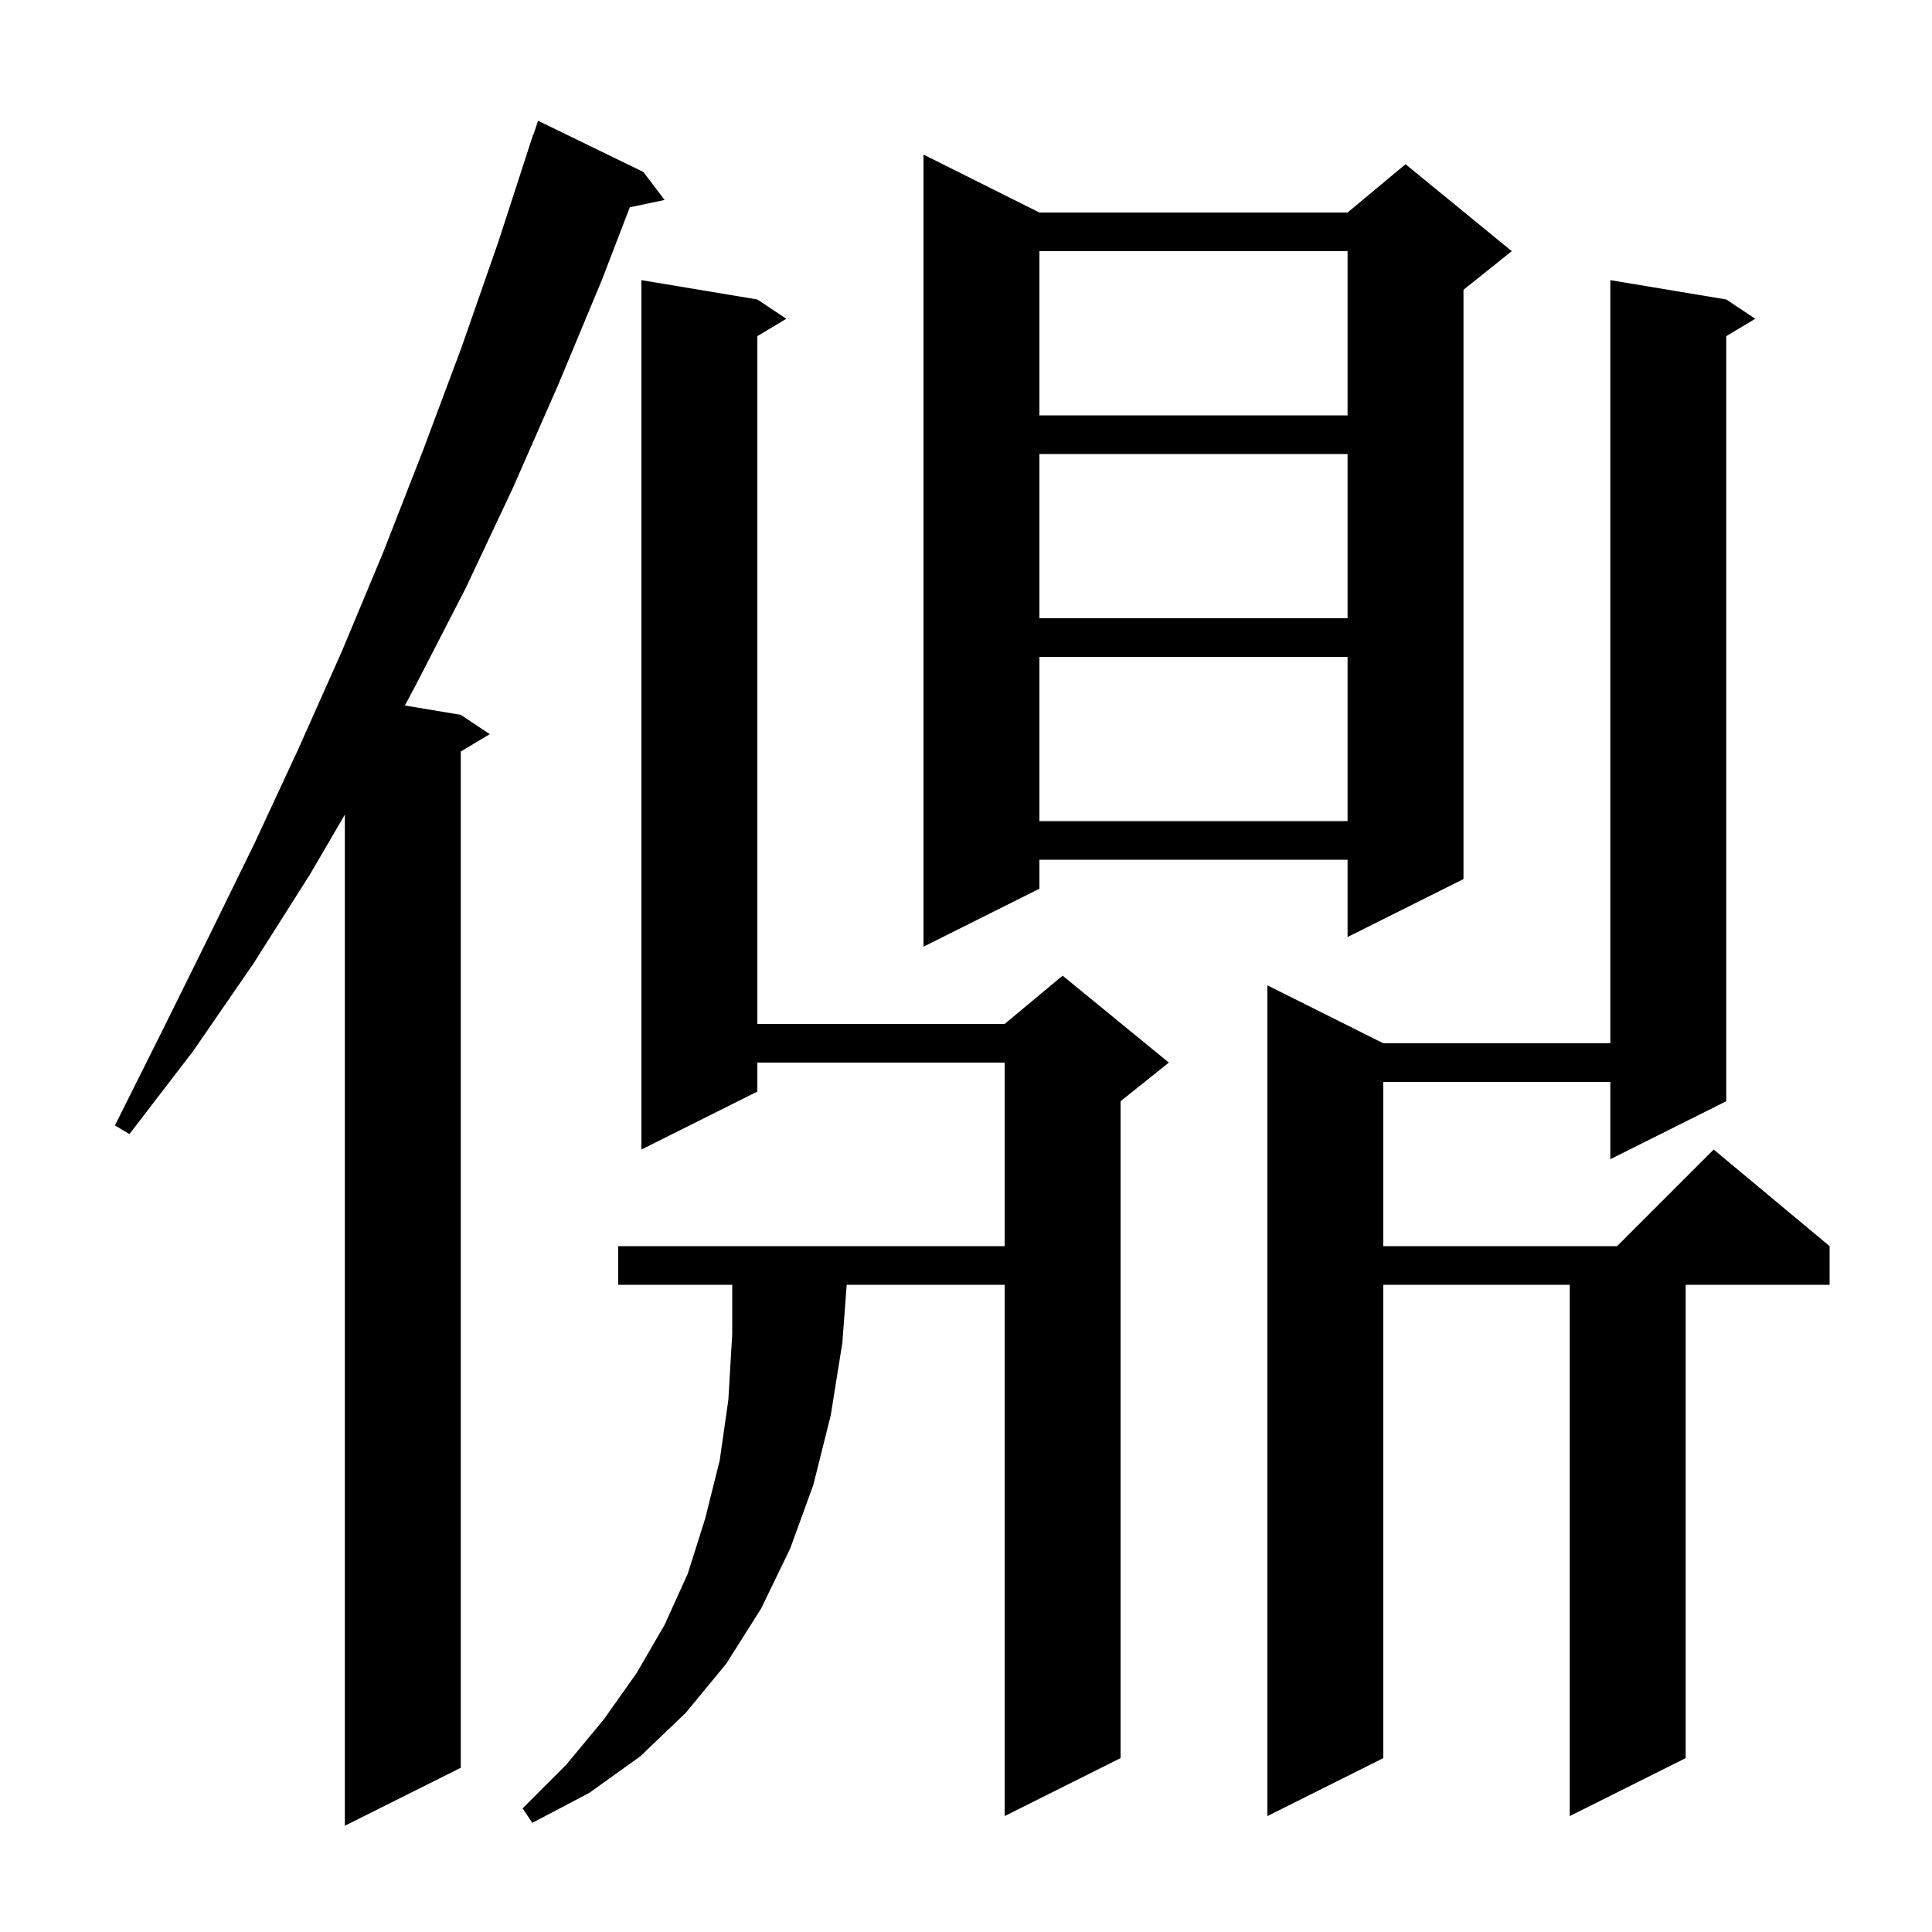 <svg xmlns="http://www.w3.org/2000/svg" xmlns:xlink="http://www.w3.org/1999/xlink" version="1.1" baseProfile="full" viewBox="0 0 200 200" width="200" height="200"><g fill="currentColor"><path d="M 66.6 17.8 L 68.8 20.7 L 65.195 21.459 L 62.3 29.0 L 57.8 39.8 L 53.1 50.5 L 48.2 60.9 L 43.0 71.0 L 41.911 73.035 L 47.7 74.0 L 50.7 76.0 L 47.7 77.8 L 47.7 183.0 L 35.7 189.0 L 35.7 84.329 L 32.1 90.5 L 26.2 99.8 L 20.0 108.8 L 13.4 117.4 L 11.9 116.5 L 16.7 106.9 L 21.5 97.2 L 26.3 87.4 L 30.9 77.5 L 35.4 67.4 L 39.7 57.1 L 43.8 46.6 L 47.8 35.9 L 51.6 25.0 L 55.2 13.9 L 55.23 13.91 L 55.7 12.5 Z M 78.4 31.0 L 81.4 33.0 L 78.4 34.8 L 78.4 106.0 L 104.0 106.0 L 110.0 101.0 L 121.0 110.0 L 116.0 114.0 L 116.0 182.0 L 104.0 188.0 L 104.0 133.0 L 87.65 133.0 L 87.2 139.0 L 86.0 146.5 L 84.2 153.7 L 81.8 160.3 L 78.8 166.5 L 75.2 172.2 L 71.0 177.3 L 66.3 181.8 L 61.0 185.6 L 55.1 188.7 L 54.1 187.2 L 58.6 182.7 L 62.5 178.0 L 65.9 173.2 L 68.8 168.2 L 71.2 162.9 L 73.0 157.2 L 74.5 151.2 L 75.4 144.9 L 75.8 138.1 L 75.8 133.0 L 64.0 133.0 L 64.0 129.0 L 104.0 129.0 L 104.0 110.0 L 78.4 110.0 L 78.4 113.0 L 66.4 119.0 L 66.4 29.0 Z M 178.7 31.0 L 181.7 33.0 L 178.7 34.8 L 178.7 114.0 L 166.7 120.0 L 166.7 112.0 L 143.2 112.0 L 143.2 129.0 L 167.4 129.0 L 177.4 119.0 L 189.4 129.0 L 189.4 133.0 L 174.5 133.0 L 174.5 182.0 L 162.5 188.0 L 162.5 133.0 L 143.2 133.0 L 143.2 182.0 L 131.2 188.0 L 131.2 102.0 L 143.2 108.0 L 166.7 108.0 L 166.7 29.0 Z M 107.6 22.0 L 139.5 22.0 L 145.5 17.0 L 156.5 26.0 L 151.5 30.0 L 151.5 91.0 L 139.5 97.0 L 139.5 89.0 L 107.6 89.0 L 107.6 92.0 L 95.6 98.0 L 95.6 16.0 Z M 107.6 68.0 L 107.6 85.0 L 139.5 85.0 L 139.5 68.0 Z M 107.6 47.0 L 107.6 64.0 L 139.5 64.0 L 139.5 47.0 Z M 107.6 26.0 L 107.6 43.0 L 139.5 43.0 L 139.5 26.0 Z "/></g></svg>